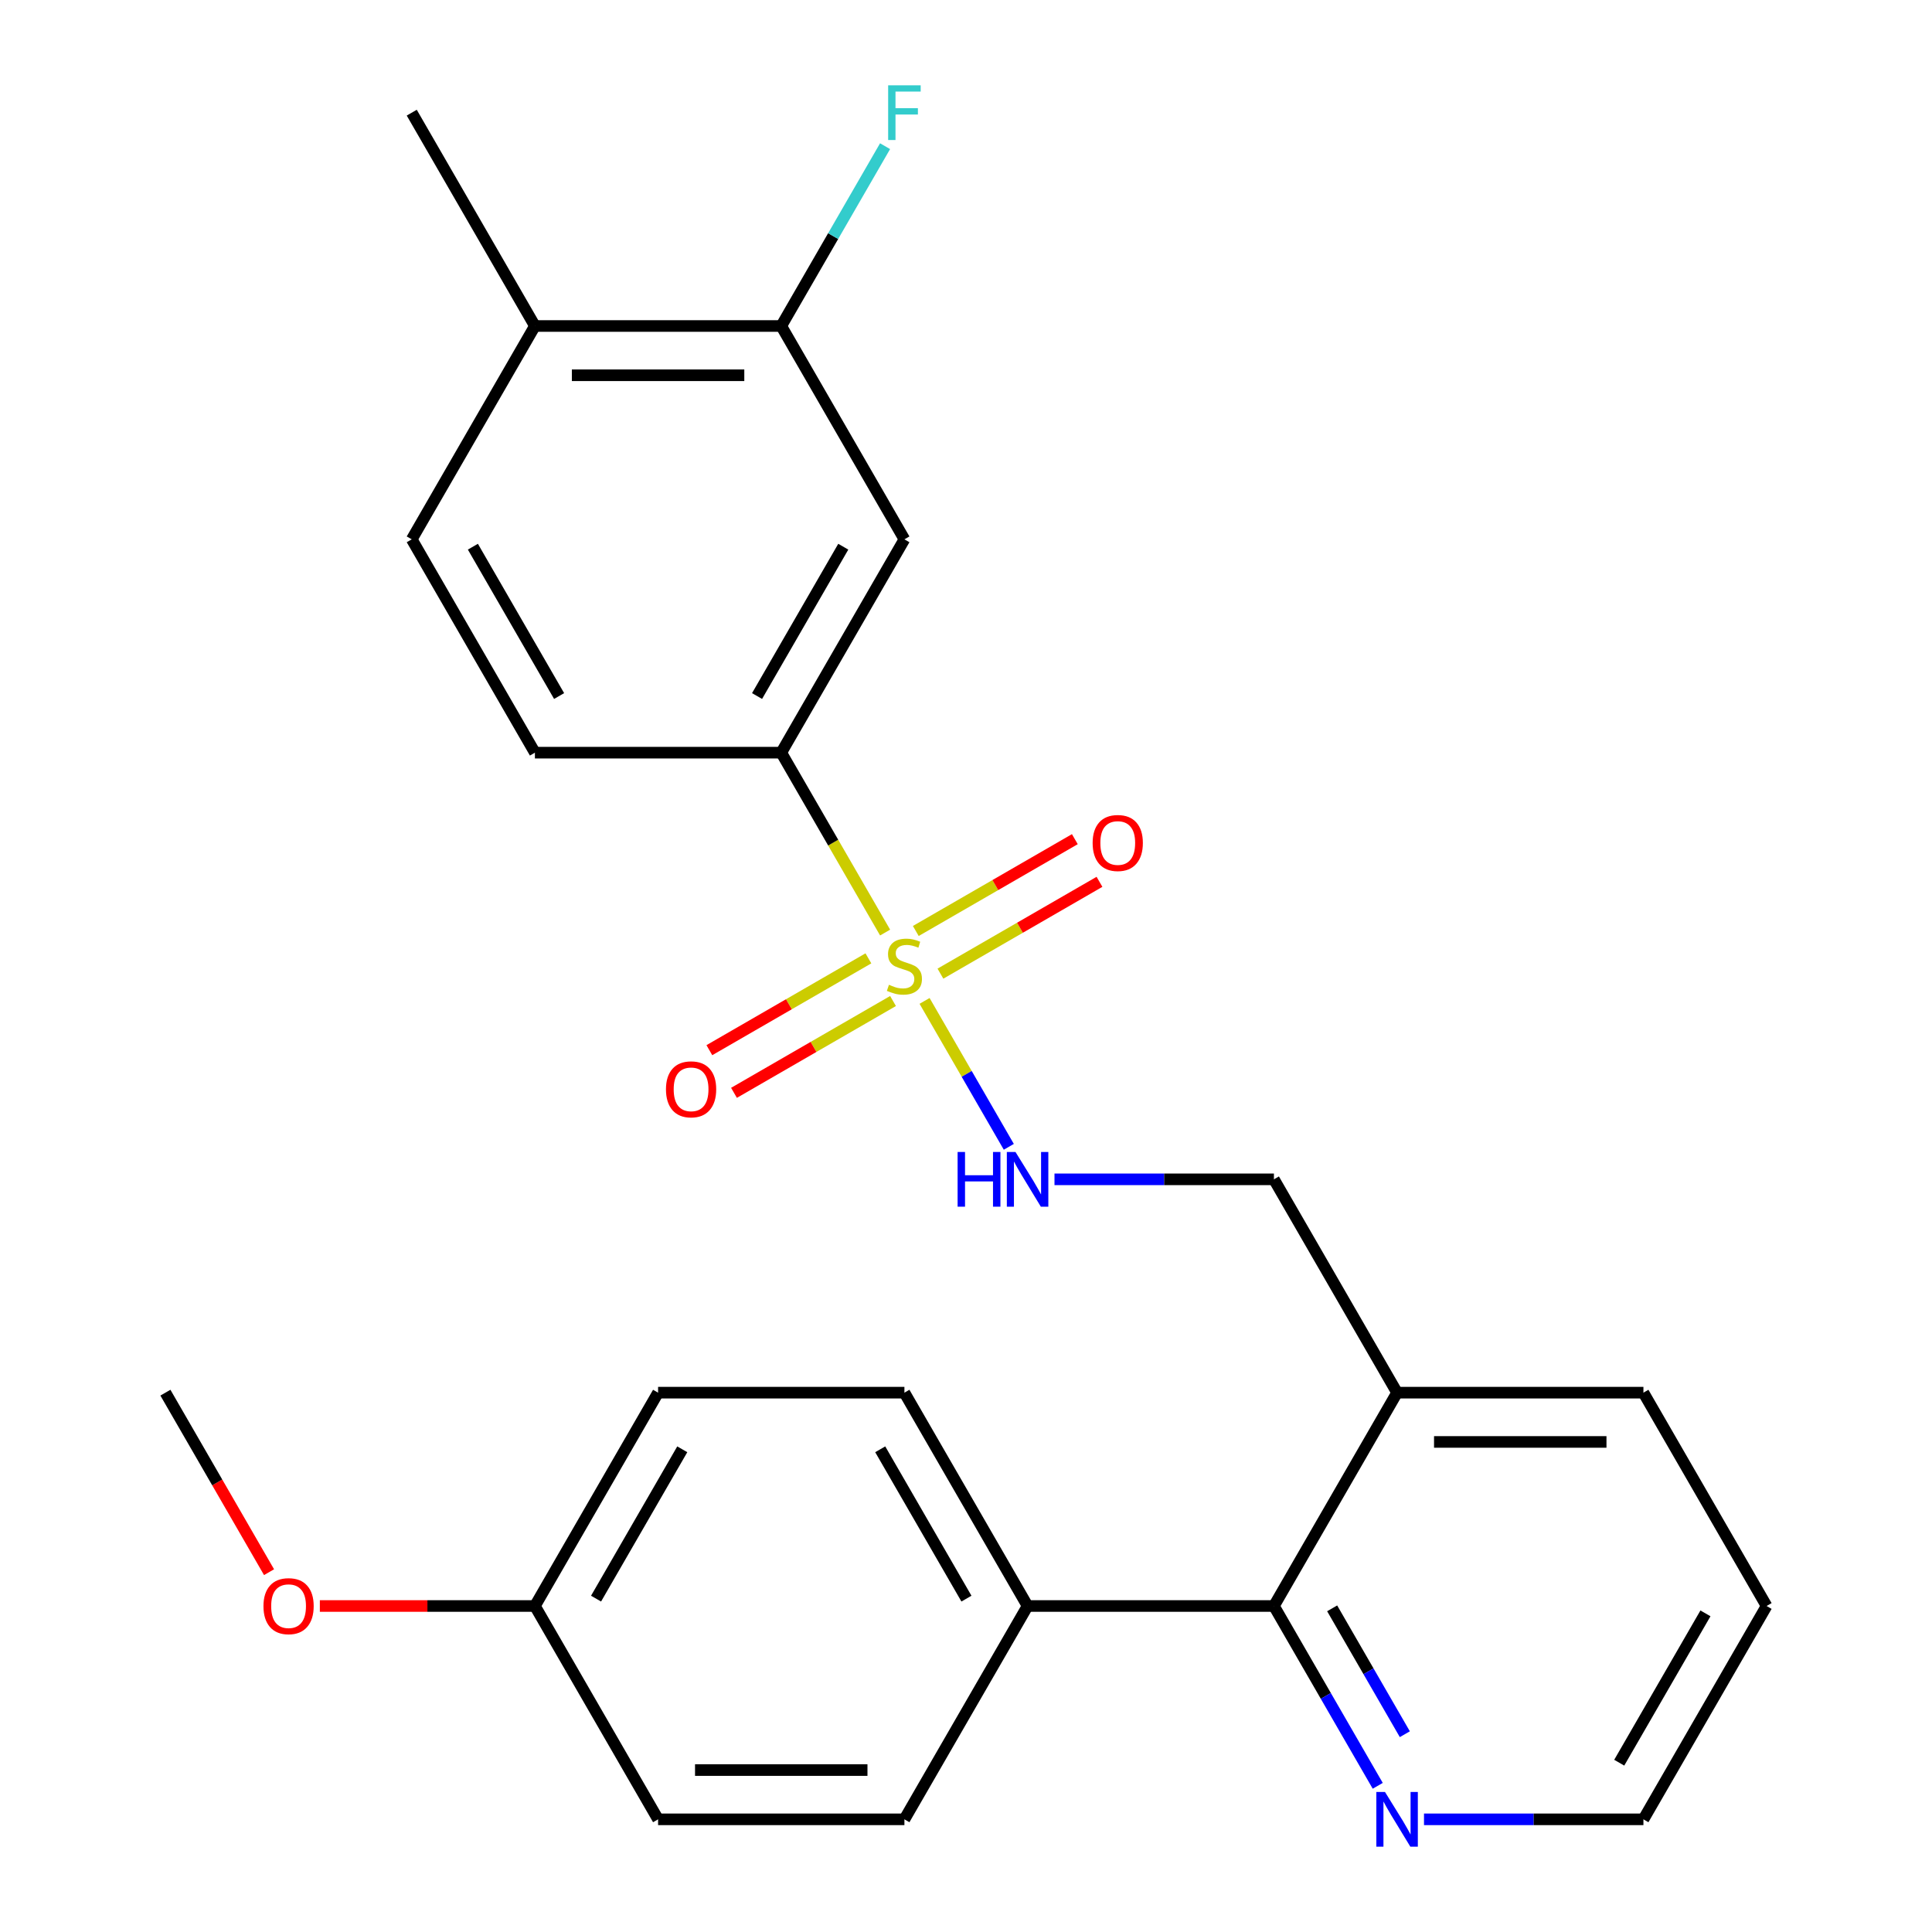<?xml version='1.0' encoding='iso-8859-1'?>
<svg version='1.1' baseProfile='full'
              xmlns='http://www.w3.org/2000/svg'
                      xmlns:rdkit='http://www.rdkit.org/xml'
                      xmlns:xlink='http://www.w3.org/1999/xlink'
                  xml:space='preserve'
width='1000px' height='1000px' viewBox='0 0 1000 1000'>
<!-- END OF HEADER -->
<rect style='opacity:1.0;fill:#FFFFFF;stroke:none' width='1000' height='1000' x='0' y='0'> </rect>
<path class='bond-0' d='M 458.132,482.692 L 431.252,436.136' style='fill:none;fill-rule:evenodd;stroke:#CCCC00;stroke-width:6px;stroke-linecap:butt;stroke-linejoin:miter;stroke-opacity:1' />
<path class='bond-0' d='M 431.252,436.136 L 404.373,389.579' style='fill:none;fill-rule:evenodd;stroke:#000000;stroke-width:6px;stroke-linecap:butt;stroke-linejoin:miter;stroke-opacity:1' />
<path class='bond-1' d='M 478.556,518.068 L 500.358,555.831' style='fill:none;fill-rule:evenodd;stroke:#CCCC00;stroke-width:6px;stroke-linecap:butt;stroke-linejoin:miter;stroke-opacity:1' />
<path class='bond-1' d='M 500.358,555.831 L 522.161,593.595' style='fill:none;fill-rule:evenodd;stroke:#0000FF;stroke-width:6px;stroke-linecap:butt;stroke-linejoin:miter;stroke-opacity:1' />
<path class='bond-5' d='M 449.482,496.041 L 408.322,519.804' style='fill:none;fill-rule:evenodd;stroke:#CCCC00;stroke-width:6px;stroke-linecap:butt;stroke-linejoin:miter;stroke-opacity:1' />
<path class='bond-5' d='M 408.322,519.804 L 367.162,543.568' style='fill:none;fill-rule:evenodd;stroke:#FF0000;stroke-width:6px;stroke-linecap:butt;stroke-linejoin:miter;stroke-opacity:1' />
<path class='bond-5' d='M 462.232,518.125 L 421.072,541.888' style='fill:none;fill-rule:evenodd;stroke:#CCCC00;stroke-width:6px;stroke-linecap:butt;stroke-linejoin:miter;stroke-opacity:1' />
<path class='bond-5' d='M 421.072,541.888 L 379.912,565.652' style='fill:none;fill-rule:evenodd;stroke:#FF0000;stroke-width:6px;stroke-linecap:butt;stroke-linejoin:miter;stroke-opacity:1' />
<path class='bond-6' d='M 486.767,503.959 L 527.927,480.196' style='fill:none;fill-rule:evenodd;stroke:#CCCC00;stroke-width:6px;stroke-linecap:butt;stroke-linejoin:miter;stroke-opacity:1' />
<path class='bond-6' d='M 527.927,480.196 L 569.087,456.432' style='fill:none;fill-rule:evenodd;stroke:#FF0000;stroke-width:6px;stroke-linecap:butt;stroke-linejoin:miter;stroke-opacity:1' />
<path class='bond-6' d='M 474.017,481.875 L 515.177,458.112' style='fill:none;fill-rule:evenodd;stroke:#CCCC00;stroke-width:6px;stroke-linecap:butt;stroke-linejoin:miter;stroke-opacity:1' />
<path class='bond-6' d='M 515.177,458.112 L 556.336,434.348' style='fill:none;fill-rule:evenodd;stroke:#FF0000;stroke-width:6px;stroke-linecap:butt;stroke-linejoin:miter;stroke-opacity:1' />
<path class='bond-2' d='M 404.373,389.579 L 468.124,279.159' style='fill:none;fill-rule:evenodd;stroke:#000000;stroke-width:6px;stroke-linecap:butt;stroke-linejoin:miter;stroke-opacity:1' />
<path class='bond-2' d='M 391.851,360.266 L 436.477,282.971' style='fill:none;fill-rule:evenodd;stroke:#000000;stroke-width:6px;stroke-linecap:butt;stroke-linejoin:miter;stroke-opacity:1' />
<path class='bond-12' d='M 404.373,389.579 L 276.87,389.579' style='fill:none;fill-rule:evenodd;stroke:#000000;stroke-width:6px;stroke-linecap:butt;stroke-linejoin:miter;stroke-opacity:1' />
<path class='bond-10' d='M 545.803,610.421 L 602.591,610.421' style='fill:none;fill-rule:evenodd;stroke:#0000FF;stroke-width:6px;stroke-linecap:butt;stroke-linejoin:miter;stroke-opacity:1' />
<path class='bond-10' d='M 602.591,610.421 L 659.379,610.421' style='fill:none;fill-rule:evenodd;stroke:#000000;stroke-width:6px;stroke-linecap:butt;stroke-linejoin:miter;stroke-opacity:1' />
<path class='bond-4' d='M 468.124,279.159 L 404.373,168.738' style='fill:none;fill-rule:evenodd;stroke:#000000;stroke-width:6px;stroke-linecap:butt;stroke-linejoin:miter;stroke-opacity:1' />
<path class='bond-3' d='M 659.379,831.262 L 723.13,720.841' style='fill:none;fill-rule:evenodd;stroke:#000000;stroke-width:6px;stroke-linecap:butt;stroke-linejoin:miter;stroke-opacity:1' />
<path class='bond-8' d='M 659.379,831.262 L 686.246,877.799' style='fill:none;fill-rule:evenodd;stroke:#000000;stroke-width:6px;stroke-linecap:butt;stroke-linejoin:miter;stroke-opacity:1' />
<path class='bond-8' d='M 686.246,877.799 L 713.114,924.335' style='fill:none;fill-rule:evenodd;stroke:#0000FF;stroke-width:6px;stroke-linecap:butt;stroke-linejoin:miter;stroke-opacity:1' />
<path class='bond-8' d='M 689.523,832.473 L 708.331,865.048' style='fill:none;fill-rule:evenodd;stroke:#000000;stroke-width:6px;stroke-linecap:butt;stroke-linejoin:miter;stroke-opacity:1' />
<path class='bond-8' d='M 708.331,865.048 L 727.138,897.624' style='fill:none;fill-rule:evenodd;stroke:#0000FF;stroke-width:6px;stroke-linecap:butt;stroke-linejoin:miter;stroke-opacity:1' />
<path class='bond-9' d='M 659.379,831.262 L 531.876,831.262' style='fill:none;fill-rule:evenodd;stroke:#000000;stroke-width:6px;stroke-linecap:butt;stroke-linejoin:miter;stroke-opacity:1' />
<path class='bond-16' d='M 404.373,168.738 L 431.241,122.201' style='fill:none;fill-rule:evenodd;stroke:#000000;stroke-width:6px;stroke-linecap:butt;stroke-linejoin:miter;stroke-opacity:1' />
<path class='bond-16' d='M 431.241,122.201 L 458.109,75.665' style='fill:none;fill-rule:evenodd;stroke:#33CCCC;stroke-width:6px;stroke-linecap:butt;stroke-linejoin:miter;stroke-opacity:1' />
<path class='bond-26' d='M 404.373,168.738 L 276.87,168.738' style='fill:none;fill-rule:evenodd;stroke:#000000;stroke-width:6px;stroke-linecap:butt;stroke-linejoin:miter;stroke-opacity:1' />
<path class='bond-26' d='M 385.247,194.238 L 295.995,194.238' style='fill:none;fill-rule:evenodd;stroke:#000000;stroke-width:6px;stroke-linecap:butt;stroke-linejoin:miter;stroke-opacity:1' />
<path class='bond-7' d='M 723.13,720.841 L 659.379,610.421' style='fill:none;fill-rule:evenodd;stroke:#000000;stroke-width:6px;stroke-linecap:butt;stroke-linejoin:miter;stroke-opacity:1' />
<path class='bond-21' d='M 723.13,720.841 L 850.633,720.841' style='fill:none;fill-rule:evenodd;stroke:#000000;stroke-width:6px;stroke-linecap:butt;stroke-linejoin:miter;stroke-opacity:1' />
<path class='bond-21' d='M 742.255,746.342 L 831.507,746.342' style='fill:none;fill-rule:evenodd;stroke:#000000;stroke-width:6px;stroke-linecap:butt;stroke-linejoin:miter;stroke-opacity:1' />
<path class='bond-27' d='M 737.058,941.683 L 793.845,941.683' style='fill:none;fill-rule:evenodd;stroke:#0000FF;stroke-width:6px;stroke-linecap:butt;stroke-linejoin:miter;stroke-opacity:1' />
<path class='bond-27' d='M 793.845,941.683 L 850.633,941.683' style='fill:none;fill-rule:evenodd;stroke:#000000;stroke-width:6px;stroke-linecap:butt;stroke-linejoin:miter;stroke-opacity:1' />
<path class='bond-14' d='M 531.876,831.262 L 468.124,720.841' style='fill:none;fill-rule:evenodd;stroke:#000000;stroke-width:6px;stroke-linecap:butt;stroke-linejoin:miter;stroke-opacity:1' />
<path class='bond-14' d='M 500.229,827.449 L 455.603,750.155' style='fill:none;fill-rule:evenodd;stroke:#000000;stroke-width:6px;stroke-linecap:butt;stroke-linejoin:miter;stroke-opacity:1' />
<path class='bond-15' d='M 531.876,831.262 L 468.124,941.683' style='fill:none;fill-rule:evenodd;stroke:#000000;stroke-width:6px;stroke-linecap:butt;stroke-linejoin:miter;stroke-opacity:1' />
<path class='bond-11' d='M 276.87,168.738 L 213.119,279.159' style='fill:none;fill-rule:evenodd;stroke:#000000;stroke-width:6px;stroke-linecap:butt;stroke-linejoin:miter;stroke-opacity:1' />
<path class='bond-23' d='M 276.87,168.738 L 213.119,58.317' style='fill:none;fill-rule:evenodd;stroke:#000000;stroke-width:6px;stroke-linecap:butt;stroke-linejoin:miter;stroke-opacity:1' />
<path class='bond-13' d='M 276.87,389.579 L 213.119,279.159' style='fill:none;fill-rule:evenodd;stroke:#000000;stroke-width:6px;stroke-linecap:butt;stroke-linejoin:miter;stroke-opacity:1' />
<path class='bond-13' d='M 289.391,360.266 L 244.765,282.971' style='fill:none;fill-rule:evenodd;stroke:#000000;stroke-width:6px;stroke-linecap:butt;stroke-linejoin:miter;stroke-opacity:1' />
<path class='bond-18' d='M 468.124,720.841 L 340.621,720.841' style='fill:none;fill-rule:evenodd;stroke:#000000;stroke-width:6px;stroke-linecap:butt;stroke-linejoin:miter;stroke-opacity:1' />
<path class='bond-19' d='M 468.124,941.683 L 340.621,941.683' style='fill:none;fill-rule:evenodd;stroke:#000000;stroke-width:6px;stroke-linecap:butt;stroke-linejoin:miter;stroke-opacity:1' />
<path class='bond-19' d='M 448.999,916.182 L 359.747,916.182' style='fill:none;fill-rule:evenodd;stroke:#000000;stroke-width:6px;stroke-linecap:butt;stroke-linejoin:miter;stroke-opacity:1' />
<path class='bond-17' d='M 276.87,831.262 L 340.621,941.683' style='fill:none;fill-rule:evenodd;stroke:#000000;stroke-width:6px;stroke-linecap:butt;stroke-linejoin:miter;stroke-opacity:1' />
<path class='bond-20' d='M 276.87,831.262 L 221.212,831.262' style='fill:none;fill-rule:evenodd;stroke:#000000;stroke-width:6px;stroke-linecap:butt;stroke-linejoin:miter;stroke-opacity:1' />
<path class='bond-20' d='M 221.212,831.262 L 165.555,831.262' style='fill:none;fill-rule:evenodd;stroke:#FF0000;stroke-width:6px;stroke-linecap:butt;stroke-linejoin:miter;stroke-opacity:1' />
<path class='bond-28' d='M 276.87,831.262 L 340.621,720.841' style='fill:none;fill-rule:evenodd;stroke:#000000;stroke-width:6px;stroke-linecap:butt;stroke-linejoin:miter;stroke-opacity:1' />
<path class='bond-28' d='M 308.517,827.449 L 353.143,750.155' style='fill:none;fill-rule:evenodd;stroke:#000000;stroke-width:6px;stroke-linecap:butt;stroke-linejoin:miter;stroke-opacity:1' />
<path class='bond-24' d='M 139.259,813.754 L 112.438,767.298' style='fill:none;fill-rule:evenodd;stroke:#FF0000;stroke-width:6px;stroke-linecap:butt;stroke-linejoin:miter;stroke-opacity:1' />
<path class='bond-24' d='M 112.438,767.298 L 85.616,720.841' style='fill:none;fill-rule:evenodd;stroke:#000000;stroke-width:6px;stroke-linecap:butt;stroke-linejoin:miter;stroke-opacity:1' />
<path class='bond-25' d='M 850.633,720.841 L 914.384,831.262' style='fill:none;fill-rule:evenodd;stroke:#000000;stroke-width:6px;stroke-linecap:butt;stroke-linejoin:miter;stroke-opacity:1' />
<path class='bond-22' d='M 850.633,941.683 L 914.384,831.262' style='fill:none;fill-rule:evenodd;stroke:#000000;stroke-width:6px;stroke-linecap:butt;stroke-linejoin:miter;stroke-opacity:1' />
<path class='bond-22' d='M 838.111,912.369 L 882.737,835.075' style='fill:none;fill-rule:evenodd;stroke:#000000;stroke-width:6px;stroke-linecap:butt;stroke-linejoin:miter;stroke-opacity:1' />
<path  class='atom-0' d='M 460.124 509.72
Q 460.444 509.84, 461.764 510.4
Q 463.084 510.96, 464.524 511.32
Q 466.004 511.64, 467.444 511.64
Q 470.124 511.64, 471.684 510.36
Q 473.244 509.04, 473.244 506.76
Q 473.244 505.2, 472.444 504.24
Q 471.684 503.28, 470.484 502.76
Q 469.284 502.24, 467.284 501.64
Q 464.764 500.88, 463.244 500.16
Q 461.764 499.44, 460.684 497.92
Q 459.644 496.4, 459.644 493.84
Q 459.644 490.28, 462.044 488.08
Q 464.484 485.88, 469.284 485.88
Q 472.564 485.88, 476.284 487.44
L 475.364 490.52
Q 471.964 489.12, 469.404 489.12
Q 466.644 489.12, 465.124 490.28
Q 463.604 491.4, 463.644 493.36
Q 463.644 494.88, 464.404 495.8
Q 465.204 496.72, 466.324 497.24
Q 467.484 497.76, 469.404 498.36
Q 471.964 499.16, 473.484 499.96
Q 475.004 500.76, 476.084 502.4
Q 477.204 504, 477.204 506.76
Q 477.204 510.68, 474.564 512.8
Q 471.964 514.88, 467.604 514.88
Q 465.084 514.88, 463.164 514.32
Q 461.284 513.8, 459.044 512.88
L 460.124 509.72
' fill='#CCCC00'/>
<path  class='atom-2' d='M 495.656 596.261
L 499.496 596.261
L 499.496 608.301
L 513.976 608.301
L 513.976 596.261
L 517.816 596.261
L 517.816 624.581
L 513.976 624.581
L 513.976 611.501
L 499.496 611.501
L 499.496 624.581
L 495.656 624.581
L 495.656 596.261
' fill='#0000FF'/>
<path  class='atom-2' d='M 525.616 596.261
L 534.896 611.261
Q 535.816 612.741, 537.296 615.421
Q 538.776 618.101, 538.856 618.261
L 538.856 596.261
L 542.616 596.261
L 542.616 624.581
L 538.736 624.581
L 528.776 608.181
Q 527.616 606.261, 526.376 604.061
Q 525.176 601.861, 524.816 601.181
L 524.816 624.581
L 521.136 624.581
L 521.136 596.261
L 525.616 596.261
' fill='#0000FF'/>
<path  class='atom-6' d='M 344.704 563.831
Q 344.704 557.031, 348.064 553.231
Q 351.424 549.431, 357.704 549.431
Q 363.984 549.431, 367.344 553.231
Q 370.704 557.031, 370.704 563.831
Q 370.704 570.711, 367.304 574.631
Q 363.904 578.511, 357.704 578.511
Q 351.464 578.511, 348.064 574.631
Q 344.704 570.751, 344.704 563.831
M 357.704 575.311
Q 362.024 575.311, 364.344 572.431
Q 366.704 569.511, 366.704 563.831
Q 366.704 558.271, 364.344 555.471
Q 362.024 552.631, 357.704 552.631
Q 353.384 552.631, 351.024 555.431
Q 348.704 558.231, 348.704 563.831
Q 348.704 569.551, 351.024 572.431
Q 353.384 575.311, 357.704 575.311
' fill='#FF0000'/>
<path  class='atom-7' d='M 565.545 436.329
Q 565.545 429.529, 568.905 425.729
Q 572.265 421.929, 578.545 421.929
Q 584.825 421.929, 588.185 425.729
Q 591.545 429.529, 591.545 436.329
Q 591.545 443.209, 588.145 447.129
Q 584.745 451.009, 578.545 451.009
Q 572.305 451.009, 568.905 447.129
Q 565.545 443.249, 565.545 436.329
M 578.545 447.809
Q 582.865 447.809, 585.185 444.929
Q 587.545 442.009, 587.545 436.329
Q 587.545 430.769, 585.185 427.969
Q 582.865 425.129, 578.545 425.129
Q 574.225 425.129, 571.865 427.929
Q 569.545 430.729, 569.545 436.329
Q 569.545 442.049, 571.865 444.929
Q 574.225 447.809, 578.545 447.809
' fill='#FF0000'/>
<path  class='atom-9' d='M 716.87 927.523
L 726.15 942.523
Q 727.07 944.003, 728.55 946.683
Q 730.03 949.363, 730.11 949.523
L 730.11 927.523
L 733.87 927.523
L 733.87 955.843
L 729.99 955.843
L 720.03 939.443
Q 718.87 937.523, 717.63 935.323
Q 716.43 933.123, 716.07 932.443
L 716.07 955.843
L 712.39 955.843
L 712.39 927.523
L 716.87 927.523
' fill='#0000FF'/>
<path  class='atom-17' d='M 459.704 44.157
L 476.544 44.157
L 476.544 47.397
L 463.504 47.397
L 463.504 55.997
L 475.104 55.997
L 475.104 59.277
L 463.504 59.277
L 463.504 72.477
L 459.704 72.477
L 459.704 44.157
' fill='#33CCCC'/>
<path  class='atom-21' d='M 136.367 831.342
Q 136.367 824.542, 139.727 820.742
Q 143.087 816.942, 149.367 816.942
Q 155.647 816.942, 159.007 820.742
Q 162.367 824.542, 162.367 831.342
Q 162.367 838.222, 158.967 842.142
Q 155.567 846.022, 149.367 846.022
Q 143.127 846.022, 139.727 842.142
Q 136.367 838.262, 136.367 831.342
M 149.367 842.822
Q 153.687 842.822, 156.007 839.942
Q 158.367 837.022, 158.367 831.342
Q 158.367 825.782, 156.007 822.982
Q 153.687 820.142, 149.367 820.142
Q 145.047 820.142, 142.687 822.942
Q 140.367 825.742, 140.367 831.342
Q 140.367 837.062, 142.687 839.942
Q 145.047 842.822, 149.367 842.822
' fill='#FF0000'/>
</svg>
